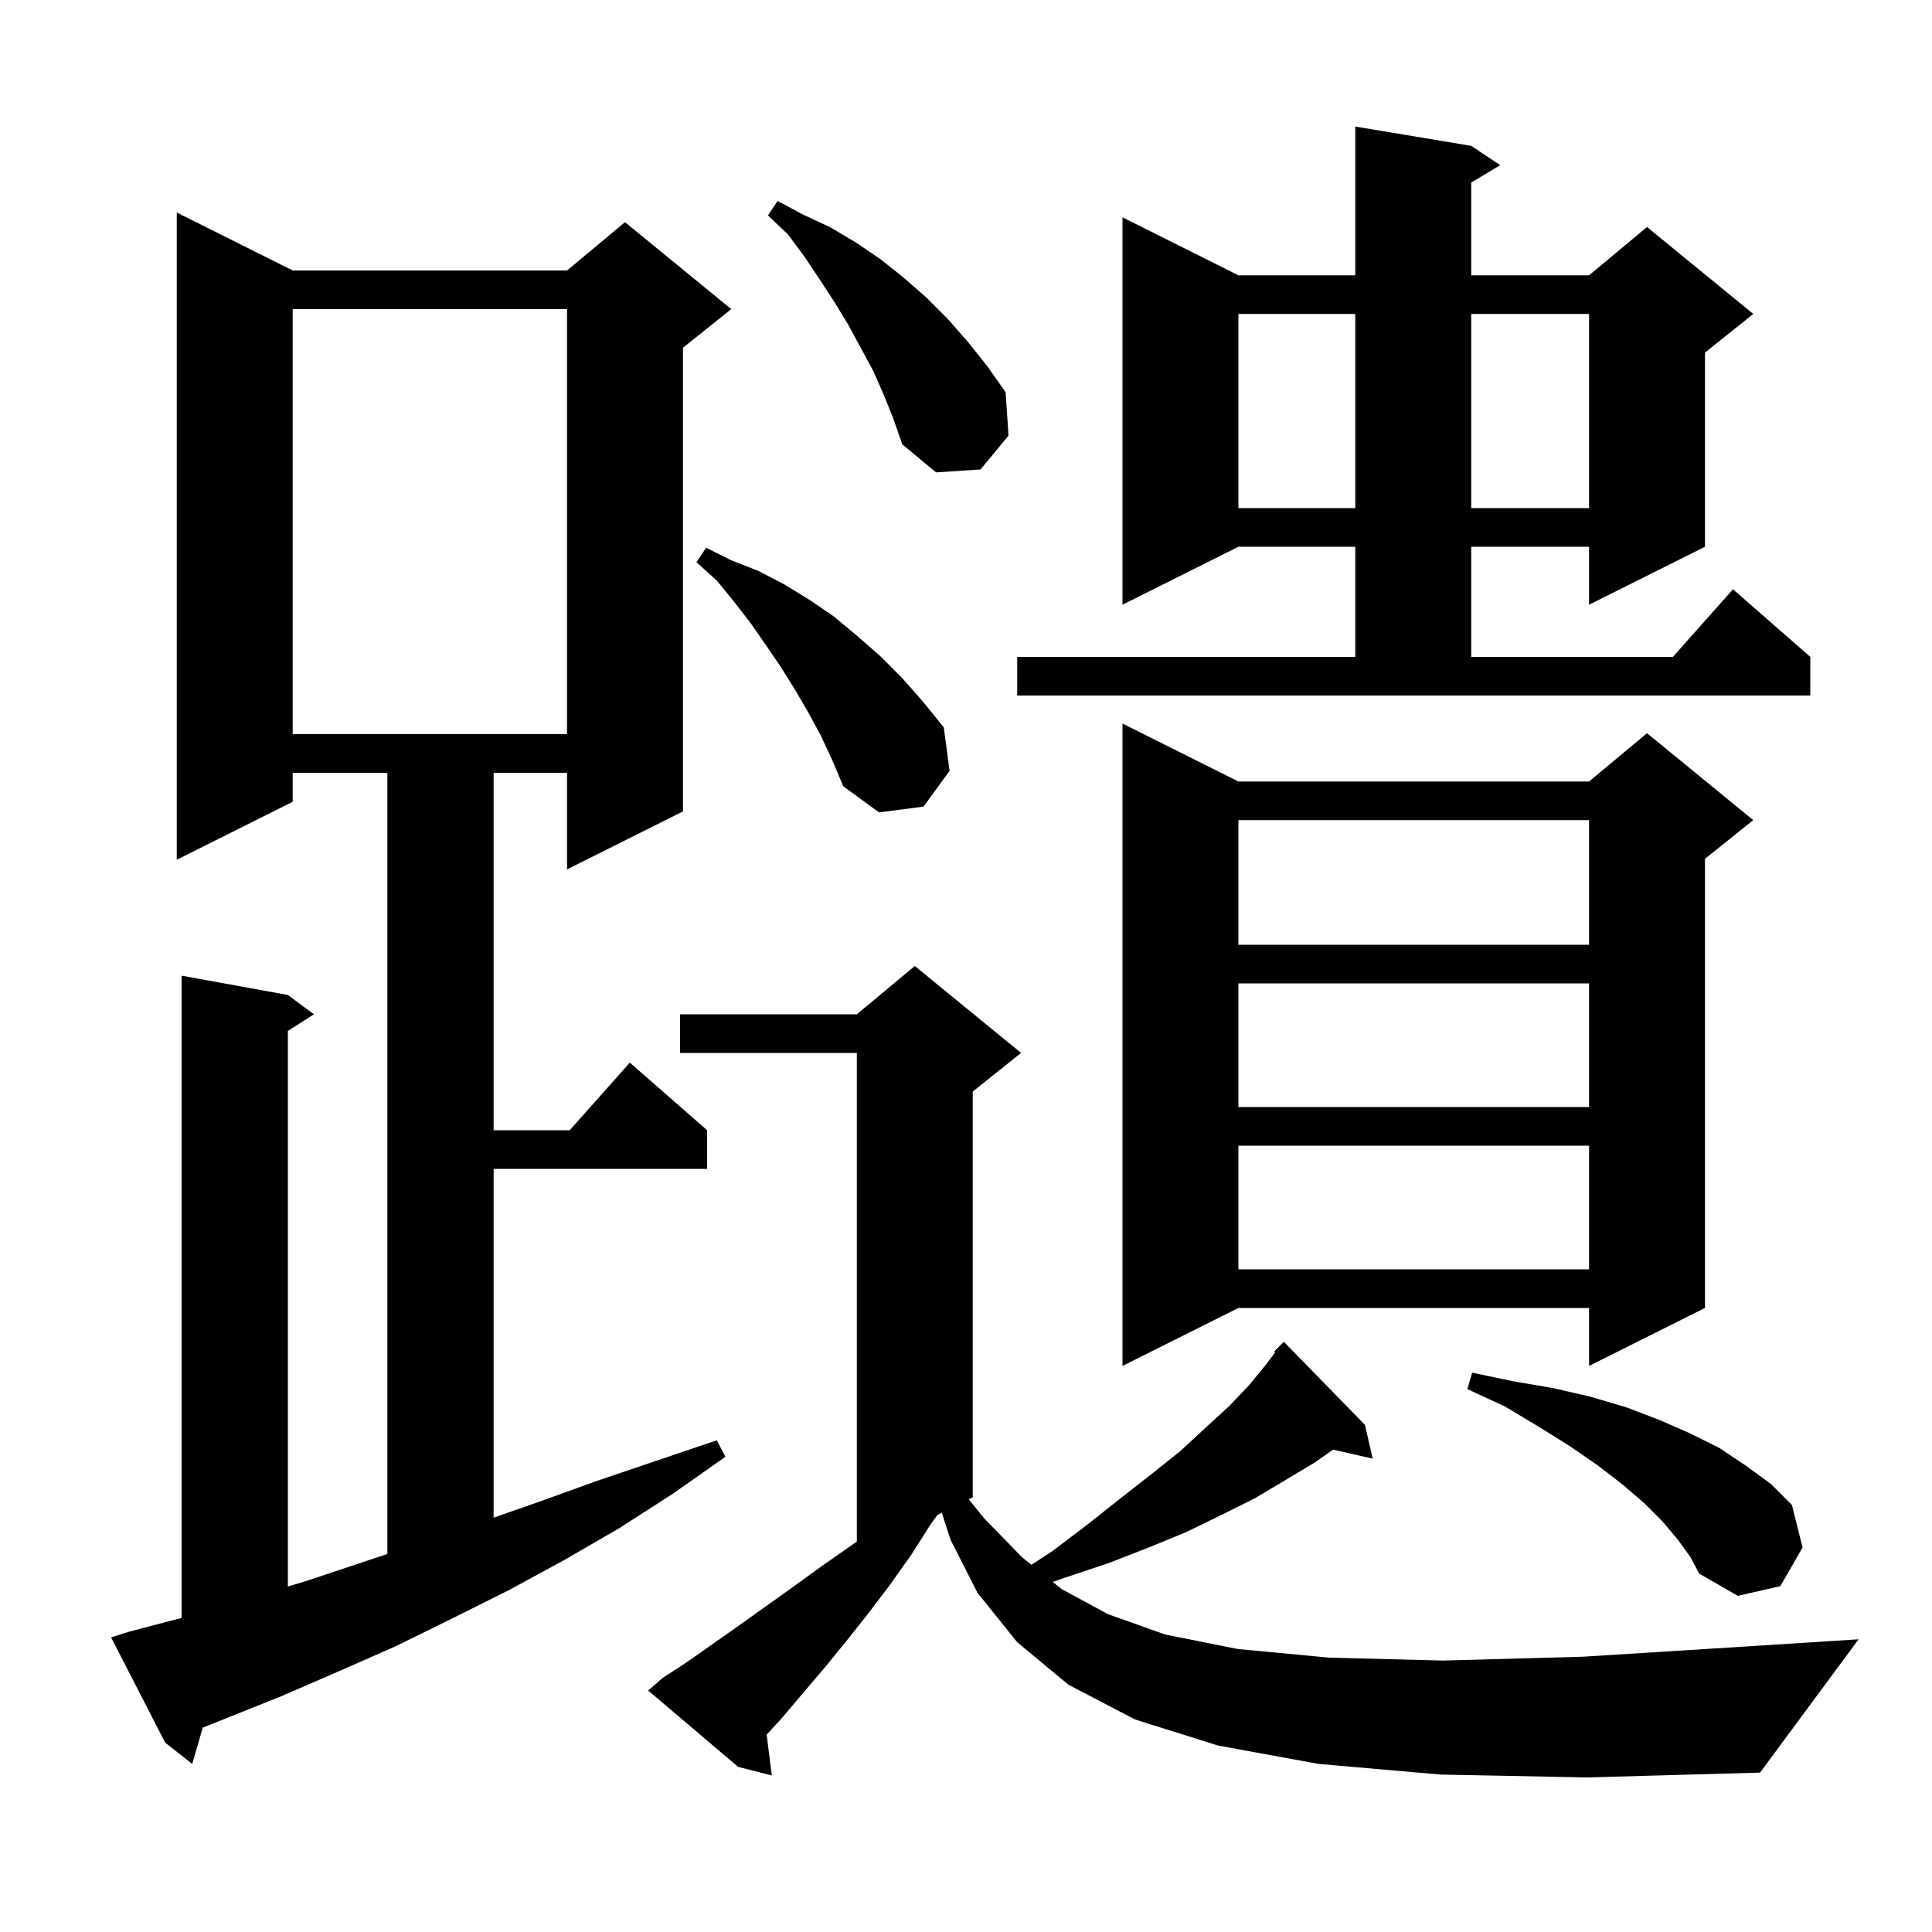 <svg xmlns="http://www.w3.org/2000/svg" xmlns:xlink="http://www.w3.org/1999/xlink" version="1.1" baseProfile="full" viewBox="0 0 200 200" width="200" height="200"><g fill="currentColor"><path d="M 149.1 183.7 L 136.5 182.6 L 126.1 180.7 L 117.5 178.0 L 110.6 174.4 L 105.3 170.0 L 101.2 164.9 L 98.4 159.4 L 97.497 156.601 L 97.049 156.826 L 96.4 157.7 L 94.3 161.0 L 92.1 164.1 L 89.9 167.0 L 87.6 169.9 L 85.4 172.6 L 83.1 175.3 L 80.9 177.9 L 79.364 179.57 L 79.9 183.8 L 76.4 182.9 L 67.1 175.0 L 68.6 173.7 L 71.2 172.0 L 76.6 168.2 L 82.2 164.2 L 85.1 162.1 L 88.1 160.0 L 88.7 159.574 L 88.7 109.0 L 70.4 109.0 L 70.4 105.0 L 88.7 105.0 L 94.7 100.0 L 105.7 109.0 L 100.7 113.0 L 100.7 155.0 L 100.282 155.209 L 101.9 157.2 L 105.8 161.2 L 106.773 161.983 L 108.9 160.6 L 112.6 157.8 L 116.0 155.1 L 119.2 152.6 L 122.2 150.2 L 124.8 147.8 L 127.2 145.6 L 129.3 143.4 L 131.1 141.2 L 132.009 139.988 L 131.9 139.9 L 132.9 138.9 L 141.3 147.5 L 142.1 151.0 L 137.998 150.064 L 136.1 151.4 L 133.1 153.2 L 129.9 155.1 L 126.5 156.8 L 122.8 158.6 L 118.9 160.2 L 114.8 161.8 L 110.3 163.3 L 108.98 163.759 L 109.9 164.5 L 114.7 167.1 L 120.6 169.2 L 128.1 170.7 L 137.6 171.6 L 149.4 171.9 L 163.9 171.5 L 181.4 170.4 L 192.4 169.7 L 182.2 183.5 L 164.3 184.0 Z M 13.4 168.9 L 18.8 167.484 L 18.8 101.0 L 29.8 103.0 L 32.5 105.0 L 29.8 106.723 L 29.8 164.231 L 31.6 163.7 L 40.1 160.867 L 40.1 80.0 L 30.3 80.0 L 30.3 83.0 L 18.3 89.0 L 18.3 22.0 L 30.3 28.0 L 58.7 28.0 L 64.7 23.0 L 75.7 32.0 L 70.7 36.0 L 70.7 84.0 L 58.7 90.0 L 58.7 80.0 L 51.1 80.0 L 51.1 117.0 L 58.978 117.0 L 65.2 110.0 L 73.2 117.0 L 73.2 121.0 L 51.1 121.0 L 51.1 157.11 L 55.7 155.5 L 61.8 153.3 L 74.2 149.1 L 75.1 150.8 L 69.7 154.6 L 64.1 158.2 L 58.4 161.5 L 52.7 164.6 L 46.9 167.5 L 41.0 170.4 L 35.1 173.0 L 29.1 175.6 L 20.989 178.845 L 19.9 182.6 L 17.1 180.4 L 11.5 169.5 Z M 173.7 159.4 L 172.1 157.5 L 170.2 155.6 L 168.0 153.7 L 165.4 151.7 L 162.5 149.7 L 159.3 147.7 L 155.8 145.6 L 151.9 143.8 L 152.4 142.1 L 156.7 143.0 L 160.8 143.7 L 164.7 144.6 L 168.4 145.7 L 171.8 147.0 L 175.0 148.4 L 178.0 149.9 L 180.7 151.7 L 183.3 153.6 L 185.5 155.8 L 186.6 160.2 L 184.3 164.2 L 179.9 165.2 L 175.9 162.9 L 175.0 161.2 Z M 128.2 80.9 L 164.5 80.9 L 170.5 75.9 L 181.5 84.9 L 176.5 88.9 L 176.5 135.4 L 164.5 141.4 L 164.5 135.4 L 128.2 135.4 L 116.2 141.4 L 116.2 74.9 Z M 128.2 118.6 L 128.2 131.4 L 164.5 131.4 L 164.5 118.6 Z M 128.2 101.8 L 128.2 114.6 L 164.5 114.6 L 164.5 101.8 Z M 128.2 84.9 L 128.2 97.8 L 164.5 97.8 L 164.5 84.9 Z M 85.0 76.2 L 83.7 73.8 L 82.3 71.4 L 80.8 69.0 L 79.3 66.8 L 77.7 64.5 L 76.0 62.3 L 74.2 60.1 L 72.1 58.2 L 73.1 56.7 L 75.7 58.0 L 78.5 59.1 L 81.2 60.5 L 83.8 62.1 L 86.3 63.8 L 88.7 65.8 L 91.1 67.9 L 93.4 70.2 L 95.6 72.7 L 97.7 75.3 L 98.3 79.8 L 95.6 83.5 L 91.0 84.1 L 87.3 81.4 L 86.2 78.8 Z M 30.3 32.0 L 30.3 76.0 L 58.7 76.0 L 58.7 32.0 Z M 105.3 68.0 L 140.3 68.0 L 140.3 56.6 L 128.2 56.6 L 116.2 62.6 L 116.2 22.5 L 128.2 28.5 L 140.3 28.5 L 140.3 13.1 L 152.3 15.1 L 155.3 17.1 L 152.3 18.9 L 152.3 28.5 L 164.5 28.5 L 170.5 23.5 L 181.5 32.5 L 176.5 36.5 L 176.5 56.6 L 164.5 62.6 L 164.5 56.6 L 152.3 56.6 L 152.3 68.0 L 173.178 68.0 L 179.4 61.0 L 187.4 68.0 L 187.4 72.0 L 105.3 72.0 Z M 128.2 32.5 L 128.2 52.6 L 140.3 52.6 L 140.3 32.5 Z M 152.3 32.5 L 152.3 52.6 L 164.5 52.6 L 164.5 32.5 Z M 91.5 40.9 L 90.4 38.4 L 87.8 33.6 L 86.4 31.3 L 84.9 29.0 L 83.3 26.6 L 81.6 24.3 L 79.5 22.3 L 80.5 20.8 L 83.1 22.2 L 85.9 23.5 L 88.6 25.1 L 91.1 26.8 L 93.5 28.7 L 95.9 30.8 L 98.1 33.0 L 100.2 35.4 L 102.2 37.9 L 104.1 40.6 L 104.4 45.1 L 101.5 48.6 L 96.9 48.9 L 93.4 46.0 L 92.5 43.4 Z "/></g></svg>